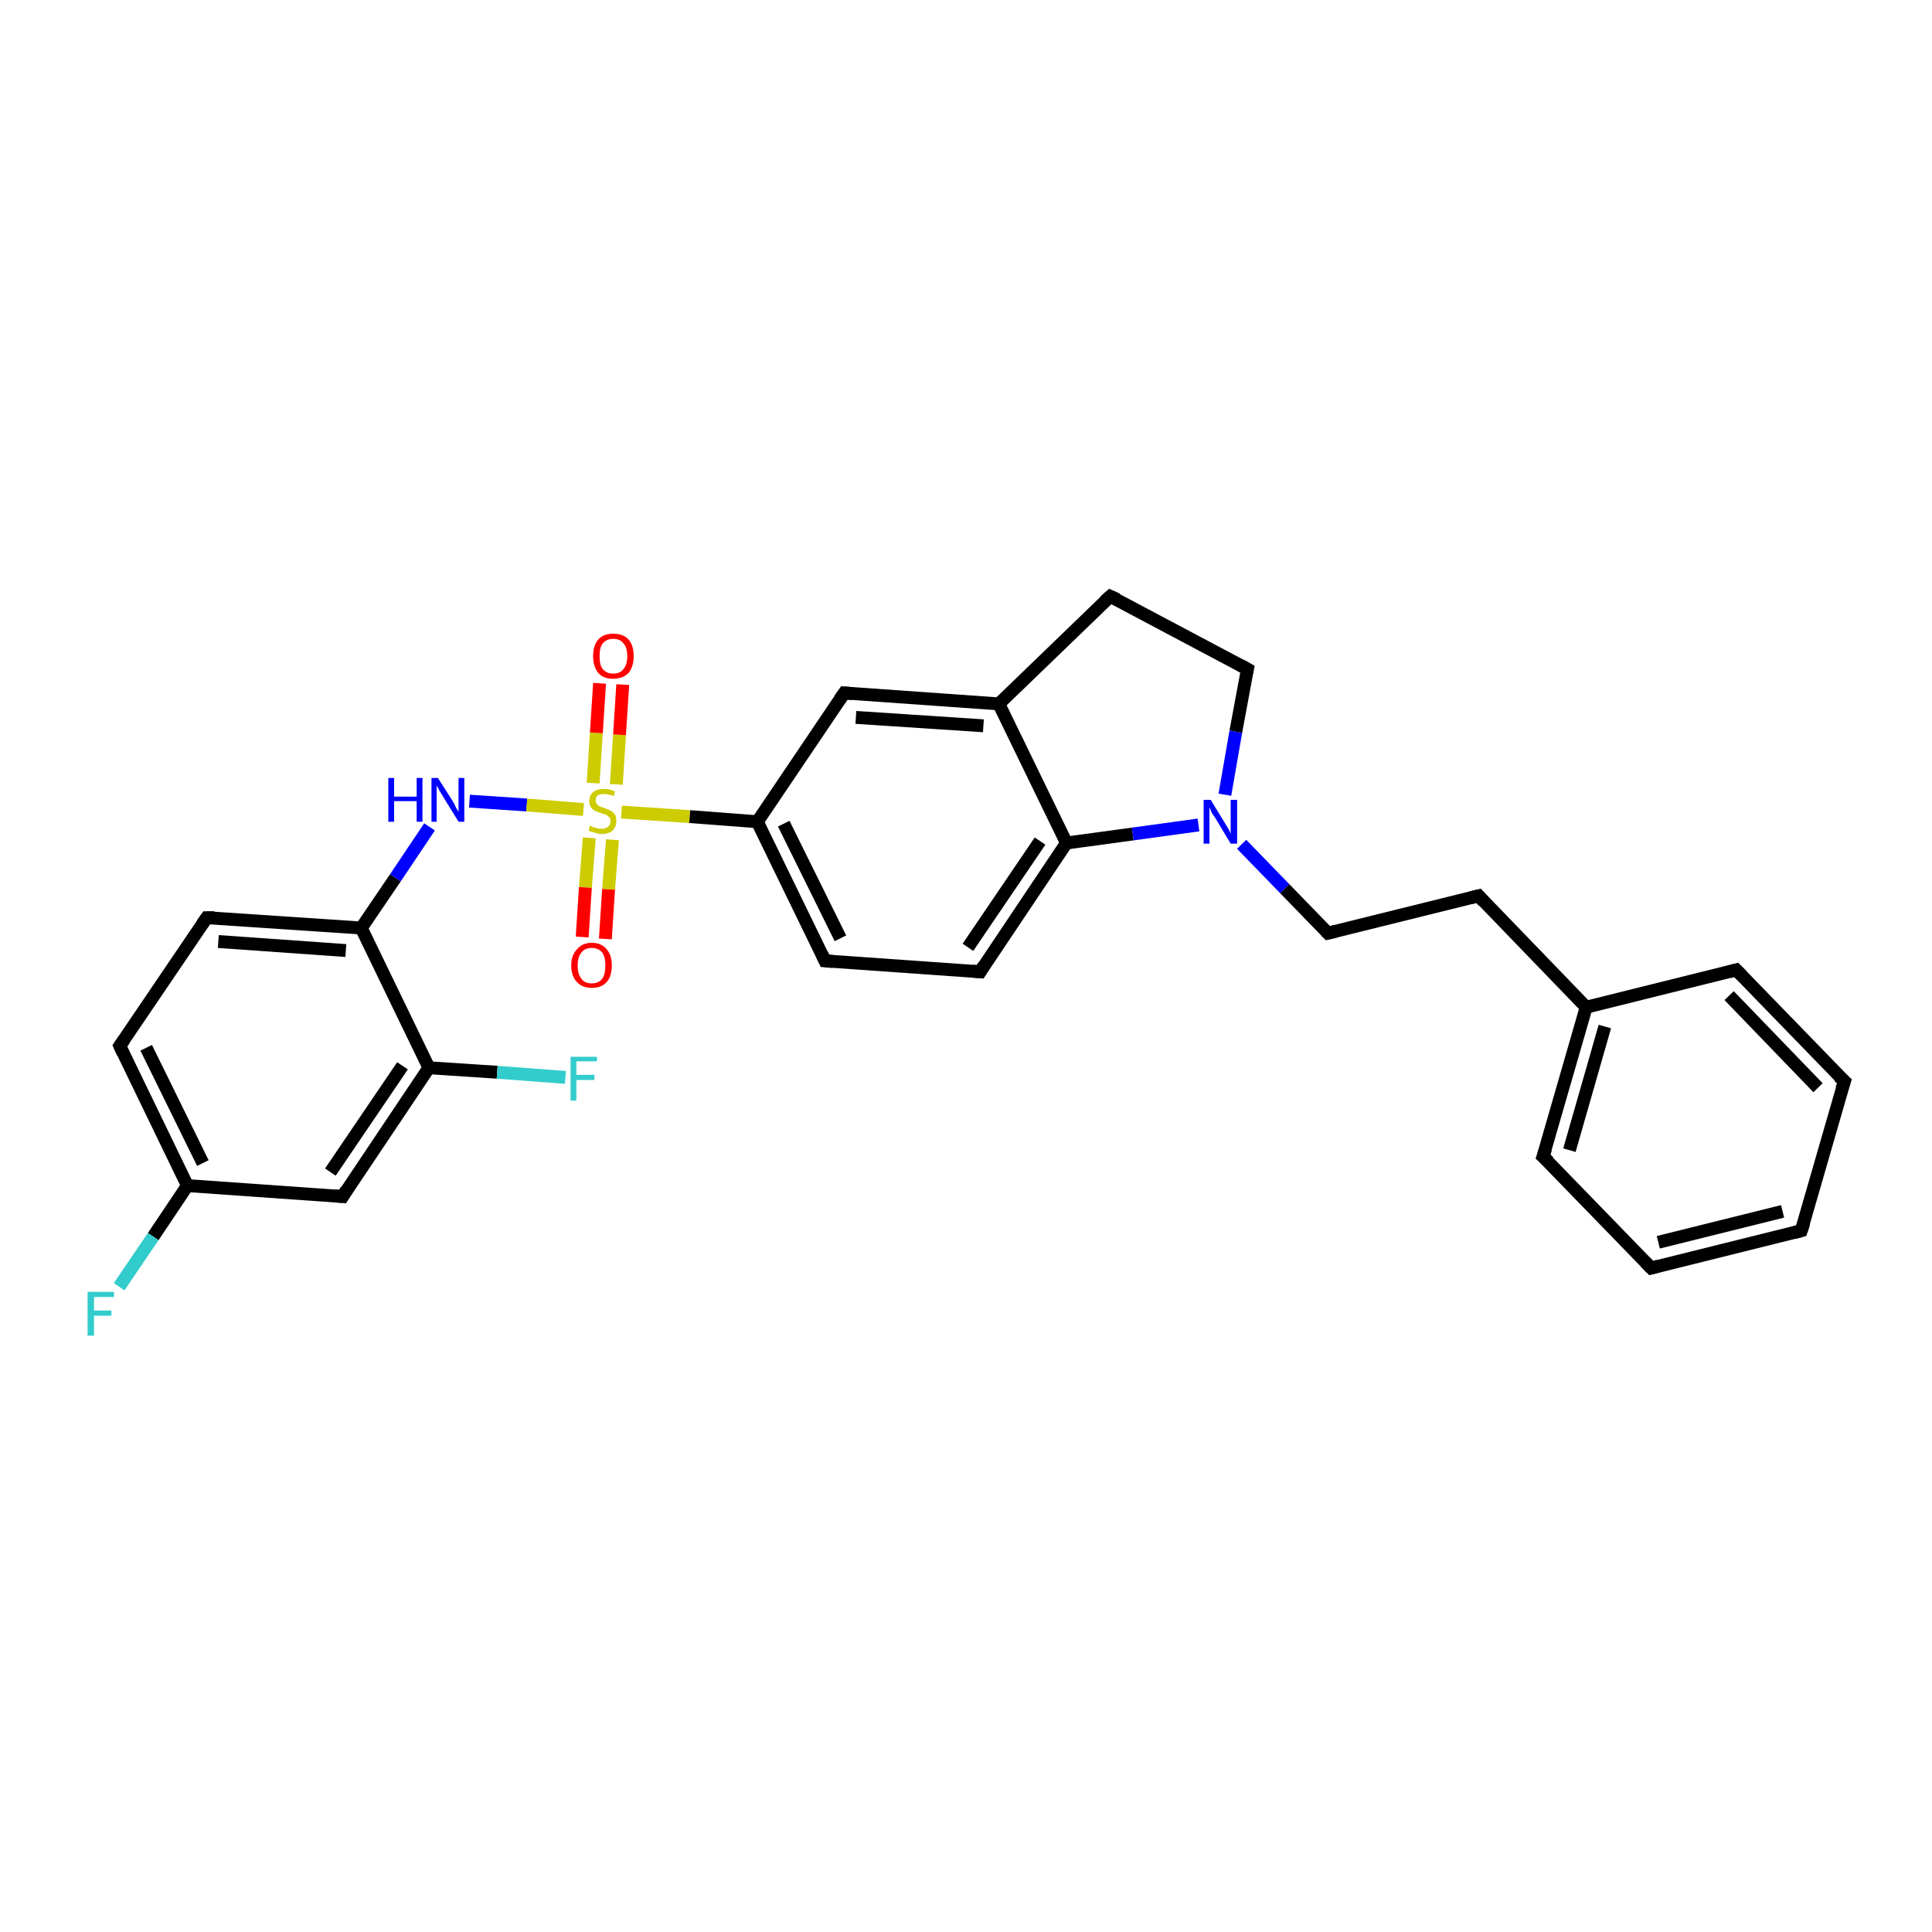 <?xml version='1.0' encoding='iso-8859-1'?>
<svg version='1.1' baseProfile='full'
              xmlns='http://www.w3.org/2000/svg'
                      xmlns:rdkit='http://www.rdkit.org/xml'
                      xmlns:xlink='http://www.w3.org/1999/xlink'
                  xml:space='preserve'
width='300px' height='300px' viewBox='0 0 300 300'>
<!-- END OF HEADER -->
<rect style='opacity:1.0;fill:#FFFFFF;stroke:none' width='300.0' height='300.0' x='0.0' y='0.0'> </rect>
<path class='bond-0 atom-0 atom-1' d='M 18.5,199.8 L 23.8,192.0' style='fill:none;fill-rule:evenodd;stroke:#33CCCC;stroke-width:2.0px;stroke-linecap:butt;stroke-linejoin:miter;stroke-opacity:1' />
<path class='bond-0 atom-0 atom-1' d='M 23.8,192.0 L 29.1,184.1' style='fill:none;fill-rule:evenodd;stroke:#000000;stroke-width:2.0px;stroke-linecap:butt;stroke-linejoin:miter;stroke-opacity:1' />
<path class='bond-1 atom-1 atom-2' d='M 29.1,184.1 L 18.6,162.4' style='fill:none;fill-rule:evenodd;stroke:#000000;stroke-width:2.0px;stroke-linecap:butt;stroke-linejoin:miter;stroke-opacity:1' />
<path class='bond-1 atom-1 atom-2' d='M 31.5,180.6 L 22.7,162.7' style='fill:none;fill-rule:evenodd;stroke:#000000;stroke-width:2.0px;stroke-linecap:butt;stroke-linejoin:miter;stroke-opacity:1' />
<path class='bond-2 atom-2 atom-3' d='M 18.6,162.4 L 32.1,142.5' style='fill:none;fill-rule:evenodd;stroke:#000000;stroke-width:2.0px;stroke-linecap:butt;stroke-linejoin:miter;stroke-opacity:1' />
<path class='bond-3 atom-3 atom-4' d='M 32.1,142.5 L 56.1,144.1' style='fill:none;fill-rule:evenodd;stroke:#000000;stroke-width:2.0px;stroke-linecap:butt;stroke-linejoin:miter;stroke-opacity:1' />
<path class='bond-3 atom-3 atom-4' d='M 33.9,146.2 L 53.7,147.6' style='fill:none;fill-rule:evenodd;stroke:#000000;stroke-width:2.0px;stroke-linecap:butt;stroke-linejoin:miter;stroke-opacity:1' />
<path class='bond-4 atom-4 atom-5' d='M 56.1,144.1 L 61.4,136.3' style='fill:none;fill-rule:evenodd;stroke:#000000;stroke-width:2.0px;stroke-linecap:butt;stroke-linejoin:miter;stroke-opacity:1' />
<path class='bond-4 atom-4 atom-5' d='M 61.4,136.3 L 66.7,128.4' style='fill:none;fill-rule:evenodd;stroke:#0000FF;stroke-width:2.0px;stroke-linecap:butt;stroke-linejoin:miter;stroke-opacity:1' />
<path class='bond-5 atom-5 atom-6' d='M 72.9,124.4 L 81.8,125.0' style='fill:none;fill-rule:evenodd;stroke:#0000FF;stroke-width:2.0px;stroke-linecap:butt;stroke-linejoin:miter;stroke-opacity:1' />
<path class='bond-5 atom-5 atom-6' d='M 81.8,125.0 L 90.6,125.7' style='fill:none;fill-rule:evenodd;stroke:#CCCC00;stroke-width:2.0px;stroke-linecap:butt;stroke-linejoin:miter;stroke-opacity:1' />
<path class='bond-6 atom-6 atom-7' d='M 95.7,121.8 L 96.2,114.1' style='fill:none;fill-rule:evenodd;stroke:#CCCC00;stroke-width:2.0px;stroke-linecap:butt;stroke-linejoin:miter;stroke-opacity:1' />
<path class='bond-6 atom-6 atom-7' d='M 96.2,114.1 L 96.7,106.3' style='fill:none;fill-rule:evenodd;stroke:#FF0000;stroke-width:2.0px;stroke-linecap:butt;stroke-linejoin:miter;stroke-opacity:1' />
<path class='bond-6 atom-6 atom-7' d='M 92.1,121.6 L 92.6,113.8' style='fill:none;fill-rule:evenodd;stroke:#CCCC00;stroke-width:2.0px;stroke-linecap:butt;stroke-linejoin:miter;stroke-opacity:1' />
<path class='bond-6 atom-6 atom-7' d='M 92.6,113.8 L 93.1,106.1' style='fill:none;fill-rule:evenodd;stroke:#FF0000;stroke-width:2.0px;stroke-linecap:butt;stroke-linejoin:miter;stroke-opacity:1' />
<path class='bond-7 atom-6 atom-8' d='M 91.5,130.1 L 90.9,137.8' style='fill:none;fill-rule:evenodd;stroke:#CCCC00;stroke-width:2.0px;stroke-linecap:butt;stroke-linejoin:miter;stroke-opacity:1' />
<path class='bond-7 atom-6 atom-8' d='M 90.9,137.8 L 90.4,145.5' style='fill:none;fill-rule:evenodd;stroke:#FF0000;stroke-width:2.0px;stroke-linecap:butt;stroke-linejoin:miter;stroke-opacity:1' />
<path class='bond-7 atom-6 atom-8' d='M 95.1,130.4 L 94.5,138.1' style='fill:none;fill-rule:evenodd;stroke:#CCCC00;stroke-width:2.0px;stroke-linecap:butt;stroke-linejoin:miter;stroke-opacity:1' />
<path class='bond-7 atom-6 atom-8' d='M 94.5,138.1 L 94.0,145.8' style='fill:none;fill-rule:evenodd;stroke:#FF0000;stroke-width:2.0px;stroke-linecap:butt;stroke-linejoin:miter;stroke-opacity:1' />
<path class='bond-8 atom-6 atom-9' d='M 96.5,126.1 L 107.1,126.8' style='fill:none;fill-rule:evenodd;stroke:#CCCC00;stroke-width:2.0px;stroke-linecap:butt;stroke-linejoin:miter;stroke-opacity:1' />
<path class='bond-8 atom-6 atom-9' d='M 107.1,126.8 L 117.6,127.6' style='fill:none;fill-rule:evenodd;stroke:#000000;stroke-width:2.0px;stroke-linecap:butt;stroke-linejoin:miter;stroke-opacity:1' />
<path class='bond-9 atom-9 atom-10' d='M 117.6,127.6 L 128.1,149.2' style='fill:none;fill-rule:evenodd;stroke:#000000;stroke-width:2.0px;stroke-linecap:butt;stroke-linejoin:miter;stroke-opacity:1' />
<path class='bond-9 atom-9 atom-10' d='M 121.7,127.9 L 130.5,145.7' style='fill:none;fill-rule:evenodd;stroke:#000000;stroke-width:2.0px;stroke-linecap:butt;stroke-linejoin:miter;stroke-opacity:1' />
<path class='bond-10 atom-10 atom-11' d='M 128.1,149.2 L 152.2,150.9' style='fill:none;fill-rule:evenodd;stroke:#000000;stroke-width:2.0px;stroke-linecap:butt;stroke-linejoin:miter;stroke-opacity:1' />
<path class='bond-11 atom-11 atom-12' d='M 152.2,150.9 L 165.6,130.9' style='fill:none;fill-rule:evenodd;stroke:#000000;stroke-width:2.0px;stroke-linecap:butt;stroke-linejoin:miter;stroke-opacity:1' />
<path class='bond-11 atom-11 atom-12' d='M 150.3,147.1 L 161.5,130.6' style='fill:none;fill-rule:evenodd;stroke:#000000;stroke-width:2.0px;stroke-linecap:butt;stroke-linejoin:miter;stroke-opacity:1' />
<path class='bond-12 atom-12 atom-13' d='M 165.6,130.9 L 175.9,129.5' style='fill:none;fill-rule:evenodd;stroke:#000000;stroke-width:2.0px;stroke-linecap:butt;stroke-linejoin:miter;stroke-opacity:1' />
<path class='bond-12 atom-12 atom-13' d='M 175.9,129.5 L 186.1,128.1' style='fill:none;fill-rule:evenodd;stroke:#0000FF;stroke-width:2.0px;stroke-linecap:butt;stroke-linejoin:miter;stroke-opacity:1' />
<path class='bond-13 atom-13 atom-14' d='M 192.8,131.1 L 199.5,138.0' style='fill:none;fill-rule:evenodd;stroke:#0000FF;stroke-width:2.0px;stroke-linecap:butt;stroke-linejoin:miter;stroke-opacity:1' />
<path class='bond-13 atom-13 atom-14' d='M 199.5,138.0 L 206.2,144.9' style='fill:none;fill-rule:evenodd;stroke:#000000;stroke-width:2.0px;stroke-linecap:butt;stroke-linejoin:miter;stroke-opacity:1' />
<path class='bond-14 atom-14 atom-15' d='M 206.2,144.9 L 229.6,139.1' style='fill:none;fill-rule:evenodd;stroke:#000000;stroke-width:2.0px;stroke-linecap:butt;stroke-linejoin:miter;stroke-opacity:1' />
<path class='bond-15 atom-15 atom-16' d='M 229.6,139.1 L 246.3,156.4' style='fill:none;fill-rule:evenodd;stroke:#000000;stroke-width:2.0px;stroke-linecap:butt;stroke-linejoin:miter;stroke-opacity:1' />
<path class='bond-16 atom-16 atom-17' d='M 246.3,156.4 L 239.6,179.6' style='fill:none;fill-rule:evenodd;stroke:#000000;stroke-width:2.0px;stroke-linecap:butt;stroke-linejoin:miter;stroke-opacity:1' />
<path class='bond-16 atom-16 atom-17' d='M 249.2,159.4 L 243.7,178.6' style='fill:none;fill-rule:evenodd;stroke:#000000;stroke-width:2.0px;stroke-linecap:butt;stroke-linejoin:miter;stroke-opacity:1' />
<path class='bond-17 atom-17 atom-18' d='M 239.6,179.6 L 256.4,196.9' style='fill:none;fill-rule:evenodd;stroke:#000000;stroke-width:2.0px;stroke-linecap:butt;stroke-linejoin:miter;stroke-opacity:1' />
<path class='bond-18 atom-18 atom-19' d='M 256.4,196.9 L 279.7,191.1' style='fill:none;fill-rule:evenodd;stroke:#000000;stroke-width:2.0px;stroke-linecap:butt;stroke-linejoin:miter;stroke-opacity:1' />
<path class='bond-18 atom-18 atom-19' d='M 257.5,192.9 L 276.8,188.1' style='fill:none;fill-rule:evenodd;stroke:#000000;stroke-width:2.0px;stroke-linecap:butt;stroke-linejoin:miter;stroke-opacity:1' />
<path class='bond-19 atom-19 atom-20' d='M 279.7,191.1 L 286.4,167.9' style='fill:none;fill-rule:evenodd;stroke:#000000;stroke-width:2.0px;stroke-linecap:butt;stroke-linejoin:miter;stroke-opacity:1' />
<path class='bond-20 atom-20 atom-21' d='M 286.4,167.9 L 269.6,150.6' style='fill:none;fill-rule:evenodd;stroke:#000000;stroke-width:2.0px;stroke-linecap:butt;stroke-linejoin:miter;stroke-opacity:1' />
<path class='bond-20 atom-20 atom-21' d='M 282.3,168.9 L 268.5,154.6' style='fill:none;fill-rule:evenodd;stroke:#000000;stroke-width:2.0px;stroke-linecap:butt;stroke-linejoin:miter;stroke-opacity:1' />
<path class='bond-21 atom-13 atom-22' d='M 190.2,123.4 L 191.9,113.6' style='fill:none;fill-rule:evenodd;stroke:#0000FF;stroke-width:2.0px;stroke-linecap:butt;stroke-linejoin:miter;stroke-opacity:1' />
<path class='bond-21 atom-13 atom-22' d='M 191.9,113.6 L 193.7,103.9' style='fill:none;fill-rule:evenodd;stroke:#000000;stroke-width:2.0px;stroke-linecap:butt;stroke-linejoin:miter;stroke-opacity:1' />
<path class='bond-22 atom-22 atom-23' d='M 193.7,103.9 L 172.4,92.6' style='fill:none;fill-rule:evenodd;stroke:#000000;stroke-width:2.0px;stroke-linecap:butt;stroke-linejoin:miter;stroke-opacity:1' />
<path class='bond-23 atom-23 atom-24' d='M 172.4,92.6 L 155.1,109.3' style='fill:none;fill-rule:evenodd;stroke:#000000;stroke-width:2.0px;stroke-linecap:butt;stroke-linejoin:miter;stroke-opacity:1' />
<path class='bond-24 atom-24 atom-25' d='M 155.1,109.3 L 131.1,107.6' style='fill:none;fill-rule:evenodd;stroke:#000000;stroke-width:2.0px;stroke-linecap:butt;stroke-linejoin:miter;stroke-opacity:1' />
<path class='bond-24 atom-24 atom-25' d='M 152.7,112.7 L 132.9,111.4' style='fill:none;fill-rule:evenodd;stroke:#000000;stroke-width:2.0px;stroke-linecap:butt;stroke-linejoin:miter;stroke-opacity:1' />
<path class='bond-25 atom-4 atom-26' d='M 56.1,144.1 L 66.6,165.8' style='fill:none;fill-rule:evenodd;stroke:#000000;stroke-width:2.0px;stroke-linecap:butt;stroke-linejoin:miter;stroke-opacity:1' />
<path class='bond-26 atom-26 atom-27' d='M 66.6,165.8 L 77.2,166.5' style='fill:none;fill-rule:evenodd;stroke:#000000;stroke-width:2.0px;stroke-linecap:butt;stroke-linejoin:miter;stroke-opacity:1' />
<path class='bond-26 atom-26 atom-27' d='M 77.2,166.5 L 87.8,167.3' style='fill:none;fill-rule:evenodd;stroke:#33CCCC;stroke-width:2.0px;stroke-linecap:butt;stroke-linejoin:miter;stroke-opacity:1' />
<path class='bond-27 atom-26 atom-28' d='M 66.6,165.8 L 53.2,185.8' style='fill:none;fill-rule:evenodd;stroke:#000000;stroke-width:2.0px;stroke-linecap:butt;stroke-linejoin:miter;stroke-opacity:1' />
<path class='bond-27 atom-26 atom-28' d='M 62.5,165.5 L 51.3,182.0' style='fill:none;fill-rule:evenodd;stroke:#000000;stroke-width:2.0px;stroke-linecap:butt;stroke-linejoin:miter;stroke-opacity:1' />
<path class='bond-28 atom-28 atom-1' d='M 53.2,185.8 L 29.1,184.1' style='fill:none;fill-rule:evenodd;stroke:#000000;stroke-width:2.0px;stroke-linecap:butt;stroke-linejoin:miter;stroke-opacity:1' />
<path class='bond-29 atom-25 atom-9' d='M 131.1,107.6 L 117.6,127.6' style='fill:none;fill-rule:evenodd;stroke:#000000;stroke-width:2.0px;stroke-linecap:butt;stroke-linejoin:miter;stroke-opacity:1' />
<path class='bond-30 atom-24 atom-12' d='M 155.1,109.3 L 165.6,130.9' style='fill:none;fill-rule:evenodd;stroke:#000000;stroke-width:2.0px;stroke-linecap:butt;stroke-linejoin:miter;stroke-opacity:1' />
<path class='bond-31 atom-21 atom-16' d='M 269.6,150.6 L 246.3,156.4' style='fill:none;fill-rule:evenodd;stroke:#000000;stroke-width:2.0px;stroke-linecap:butt;stroke-linejoin:miter;stroke-opacity:1' />
<path d='M 19.1,163.5 L 18.6,162.4 L 19.3,161.4' style='fill:none;stroke:#000000;stroke-width:2.0px;stroke-linecap:butt;stroke-linejoin:miter;stroke-opacity:1;' />
<path d='M 31.4,143.5 L 32.1,142.5 L 33.3,142.5' style='fill:none;stroke:#000000;stroke-width:2.0px;stroke-linecap:butt;stroke-linejoin:miter;stroke-opacity:1;' />
<path d='M 127.6,148.1 L 128.1,149.2 L 129.3,149.3' style='fill:none;stroke:#000000;stroke-width:2.0px;stroke-linecap:butt;stroke-linejoin:miter;stroke-opacity:1;' />
<path d='M 151.0,150.8 L 152.2,150.9 L 152.8,149.9' style='fill:none;stroke:#000000;stroke-width:2.0px;stroke-linecap:butt;stroke-linejoin:miter;stroke-opacity:1;' />
<path d='M 205.9,144.6 L 206.2,144.9 L 207.4,144.6' style='fill:none;stroke:#000000;stroke-width:2.0px;stroke-linecap:butt;stroke-linejoin:miter;stroke-opacity:1;' />
<path d='M 228.4,139.4 L 229.6,139.1 L 230.4,140.0' style='fill:none;stroke:#000000;stroke-width:2.0px;stroke-linecap:butt;stroke-linejoin:miter;stroke-opacity:1;' />
<path d='M 240.0,178.4 L 239.6,179.6 L 240.5,180.4' style='fill:none;stroke:#000000;stroke-width:2.0px;stroke-linecap:butt;stroke-linejoin:miter;stroke-opacity:1;' />
<path d='M 255.5,196.0 L 256.4,196.9 L 257.5,196.6' style='fill:none;stroke:#000000;stroke-width:2.0px;stroke-linecap:butt;stroke-linejoin:miter;stroke-opacity:1;' />
<path d='M 278.6,191.4 L 279.7,191.1 L 280.1,189.9' style='fill:none;stroke:#000000;stroke-width:2.0px;stroke-linecap:butt;stroke-linejoin:miter;stroke-opacity:1;' />
<path d='M 286.0,169.1 L 286.4,167.9 L 285.5,167.1' style='fill:none;stroke:#000000;stroke-width:2.0px;stroke-linecap:butt;stroke-linejoin:miter;stroke-opacity:1;' />
<path d='M 270.5,151.5 L 269.6,150.6 L 268.5,150.9' style='fill:none;stroke:#000000;stroke-width:2.0px;stroke-linecap:butt;stroke-linejoin:miter;stroke-opacity:1;' />
<path d='M 193.6,104.4 L 193.7,103.9 L 192.6,103.3' style='fill:none;stroke:#000000;stroke-width:2.0px;stroke-linecap:butt;stroke-linejoin:miter;stroke-opacity:1;' />
<path d='M 173.5,93.1 L 172.4,92.6 L 171.5,93.4' style='fill:none;stroke:#000000;stroke-width:2.0px;stroke-linecap:butt;stroke-linejoin:miter;stroke-opacity:1;' />
<path d='M 132.3,107.7 L 131.1,107.6 L 130.4,108.6' style='fill:none;stroke:#000000;stroke-width:2.0px;stroke-linecap:butt;stroke-linejoin:miter;stroke-opacity:1;' />
<path d='M 53.8,184.8 L 53.2,185.8 L 52.0,185.7' style='fill:none;stroke:#000000;stroke-width:2.0px;stroke-linecap:butt;stroke-linejoin:miter;stroke-opacity:1;' />
<path class='atom-0' d='M 13.6 200.6
L 17.7 200.6
L 17.7 201.4
L 14.6 201.4
L 14.6 203.5
L 17.3 203.5
L 17.3 204.3
L 14.6 204.3
L 14.6 207.4
L 13.6 207.4
L 13.6 200.6
' fill='#33CCCC'/>
<path class='atom-5' d='M 60.3 120.8
L 61.2 120.8
L 61.2 123.7
L 64.7 123.7
L 64.7 120.8
L 65.6 120.8
L 65.6 127.6
L 64.7 127.6
L 64.7 124.4
L 61.2 124.4
L 61.2 127.6
L 60.3 127.6
L 60.3 120.8
' fill='#0000FF'/>
<path class='atom-5' d='M 68.0 120.8
L 70.3 124.4
Q 70.5 124.7, 70.8 125.4
Q 71.2 126.0, 71.2 126.1
L 71.2 120.8
L 72.1 120.8
L 72.1 127.6
L 71.2 127.6
L 68.8 123.7
Q 68.5 123.2, 68.2 122.7
Q 67.9 122.1, 67.8 122.0
L 67.8 127.6
L 67.0 127.6
L 67.0 120.8
L 68.0 120.8
' fill='#0000FF'/>
<path class='atom-6' d='M 91.6 128.2
Q 91.7 128.2, 92.0 128.4
Q 92.3 128.5, 92.7 128.6
Q 93.1 128.7, 93.4 128.7
Q 94.0 128.7, 94.4 128.4
Q 94.8 128.1, 94.8 127.5
Q 94.8 127.1, 94.6 126.9
Q 94.4 126.7, 94.1 126.5
Q 93.8 126.4, 93.4 126.3
Q 92.8 126.1, 92.4 125.9
Q 92.0 125.7, 91.8 125.4
Q 91.5 125.0, 91.5 124.4
Q 91.5 123.5, 92.1 123.0
Q 92.7 122.5, 93.8 122.5
Q 94.6 122.5, 95.5 122.9
L 95.3 123.6
Q 94.5 123.3, 93.9 123.3
Q 93.2 123.3, 92.8 123.5
Q 92.5 123.8, 92.5 124.3
Q 92.5 124.6, 92.7 124.9
Q 92.9 125.1, 93.1 125.2
Q 93.4 125.3, 93.9 125.5
Q 94.5 125.7, 94.9 125.9
Q 95.2 126.1, 95.5 126.5
Q 95.7 126.8, 95.7 127.5
Q 95.7 128.4, 95.1 129.0
Q 94.5 129.5, 93.4 129.5
Q 92.8 129.5, 92.4 129.3
Q 91.9 129.2, 91.4 129.0
L 91.6 128.2
' fill='#CCCC00'/>
<path class='atom-7' d='M 92.1 101.9
Q 92.1 100.2, 92.9 99.3
Q 93.7 98.4, 95.2 98.4
Q 96.8 98.4, 97.6 99.3
Q 98.4 100.2, 98.4 101.9
Q 98.4 103.5, 97.6 104.5
Q 96.7 105.4, 95.2 105.4
Q 93.7 105.4, 92.9 104.5
Q 92.1 103.5, 92.1 101.9
M 95.2 104.6
Q 96.3 104.6, 96.8 103.9
Q 97.4 103.2, 97.4 101.9
Q 97.4 100.5, 96.8 99.9
Q 96.3 99.2, 95.2 99.2
Q 94.2 99.2, 93.6 99.9
Q 93.1 100.5, 93.1 101.9
Q 93.1 103.3, 93.6 103.9
Q 94.2 104.6, 95.2 104.6
' fill='#FF0000'/>
<path class='atom-8' d='M 88.7 149.9
Q 88.7 148.3, 89.6 147.4
Q 90.4 146.4, 91.9 146.4
Q 93.4 146.4, 94.2 147.4
Q 95.0 148.3, 95.0 149.9
Q 95.0 151.6, 94.2 152.5
Q 93.4 153.4, 91.9 153.4
Q 90.4 153.4, 89.6 152.5
Q 88.7 151.6, 88.7 149.9
M 91.9 152.7
Q 92.9 152.7, 93.5 152.0
Q 94.0 151.3, 94.0 149.9
Q 94.0 148.6, 93.5 147.9
Q 92.9 147.2, 91.9 147.2
Q 90.8 147.2, 90.3 147.9
Q 89.7 148.6, 89.7 149.9
Q 89.7 151.3, 90.3 152.0
Q 90.8 152.7, 91.9 152.7
' fill='#FF0000'/>
<path class='atom-13' d='M 188.0 124.2
L 190.2 127.8
Q 190.4 128.1, 190.8 128.8
Q 191.1 129.4, 191.1 129.5
L 191.1 124.2
L 192.1 124.2
L 192.1 131.0
L 191.1 131.0
L 188.7 127.0
Q 188.4 126.6, 188.1 126.1
Q 187.9 125.5, 187.8 125.4
L 187.8 131.0
L 186.9 131.0
L 186.9 124.2
L 188.0 124.2
' fill='#0000FF'/>
<path class='atom-27' d='M 88.6 164.1
L 92.7 164.1
L 92.7 164.8
L 89.5 164.8
L 89.5 166.9
L 92.3 166.9
L 92.3 167.7
L 89.5 167.7
L 89.5 170.9
L 88.6 170.9
L 88.6 164.1
' fill='#33CCCC'/>
</svg>
